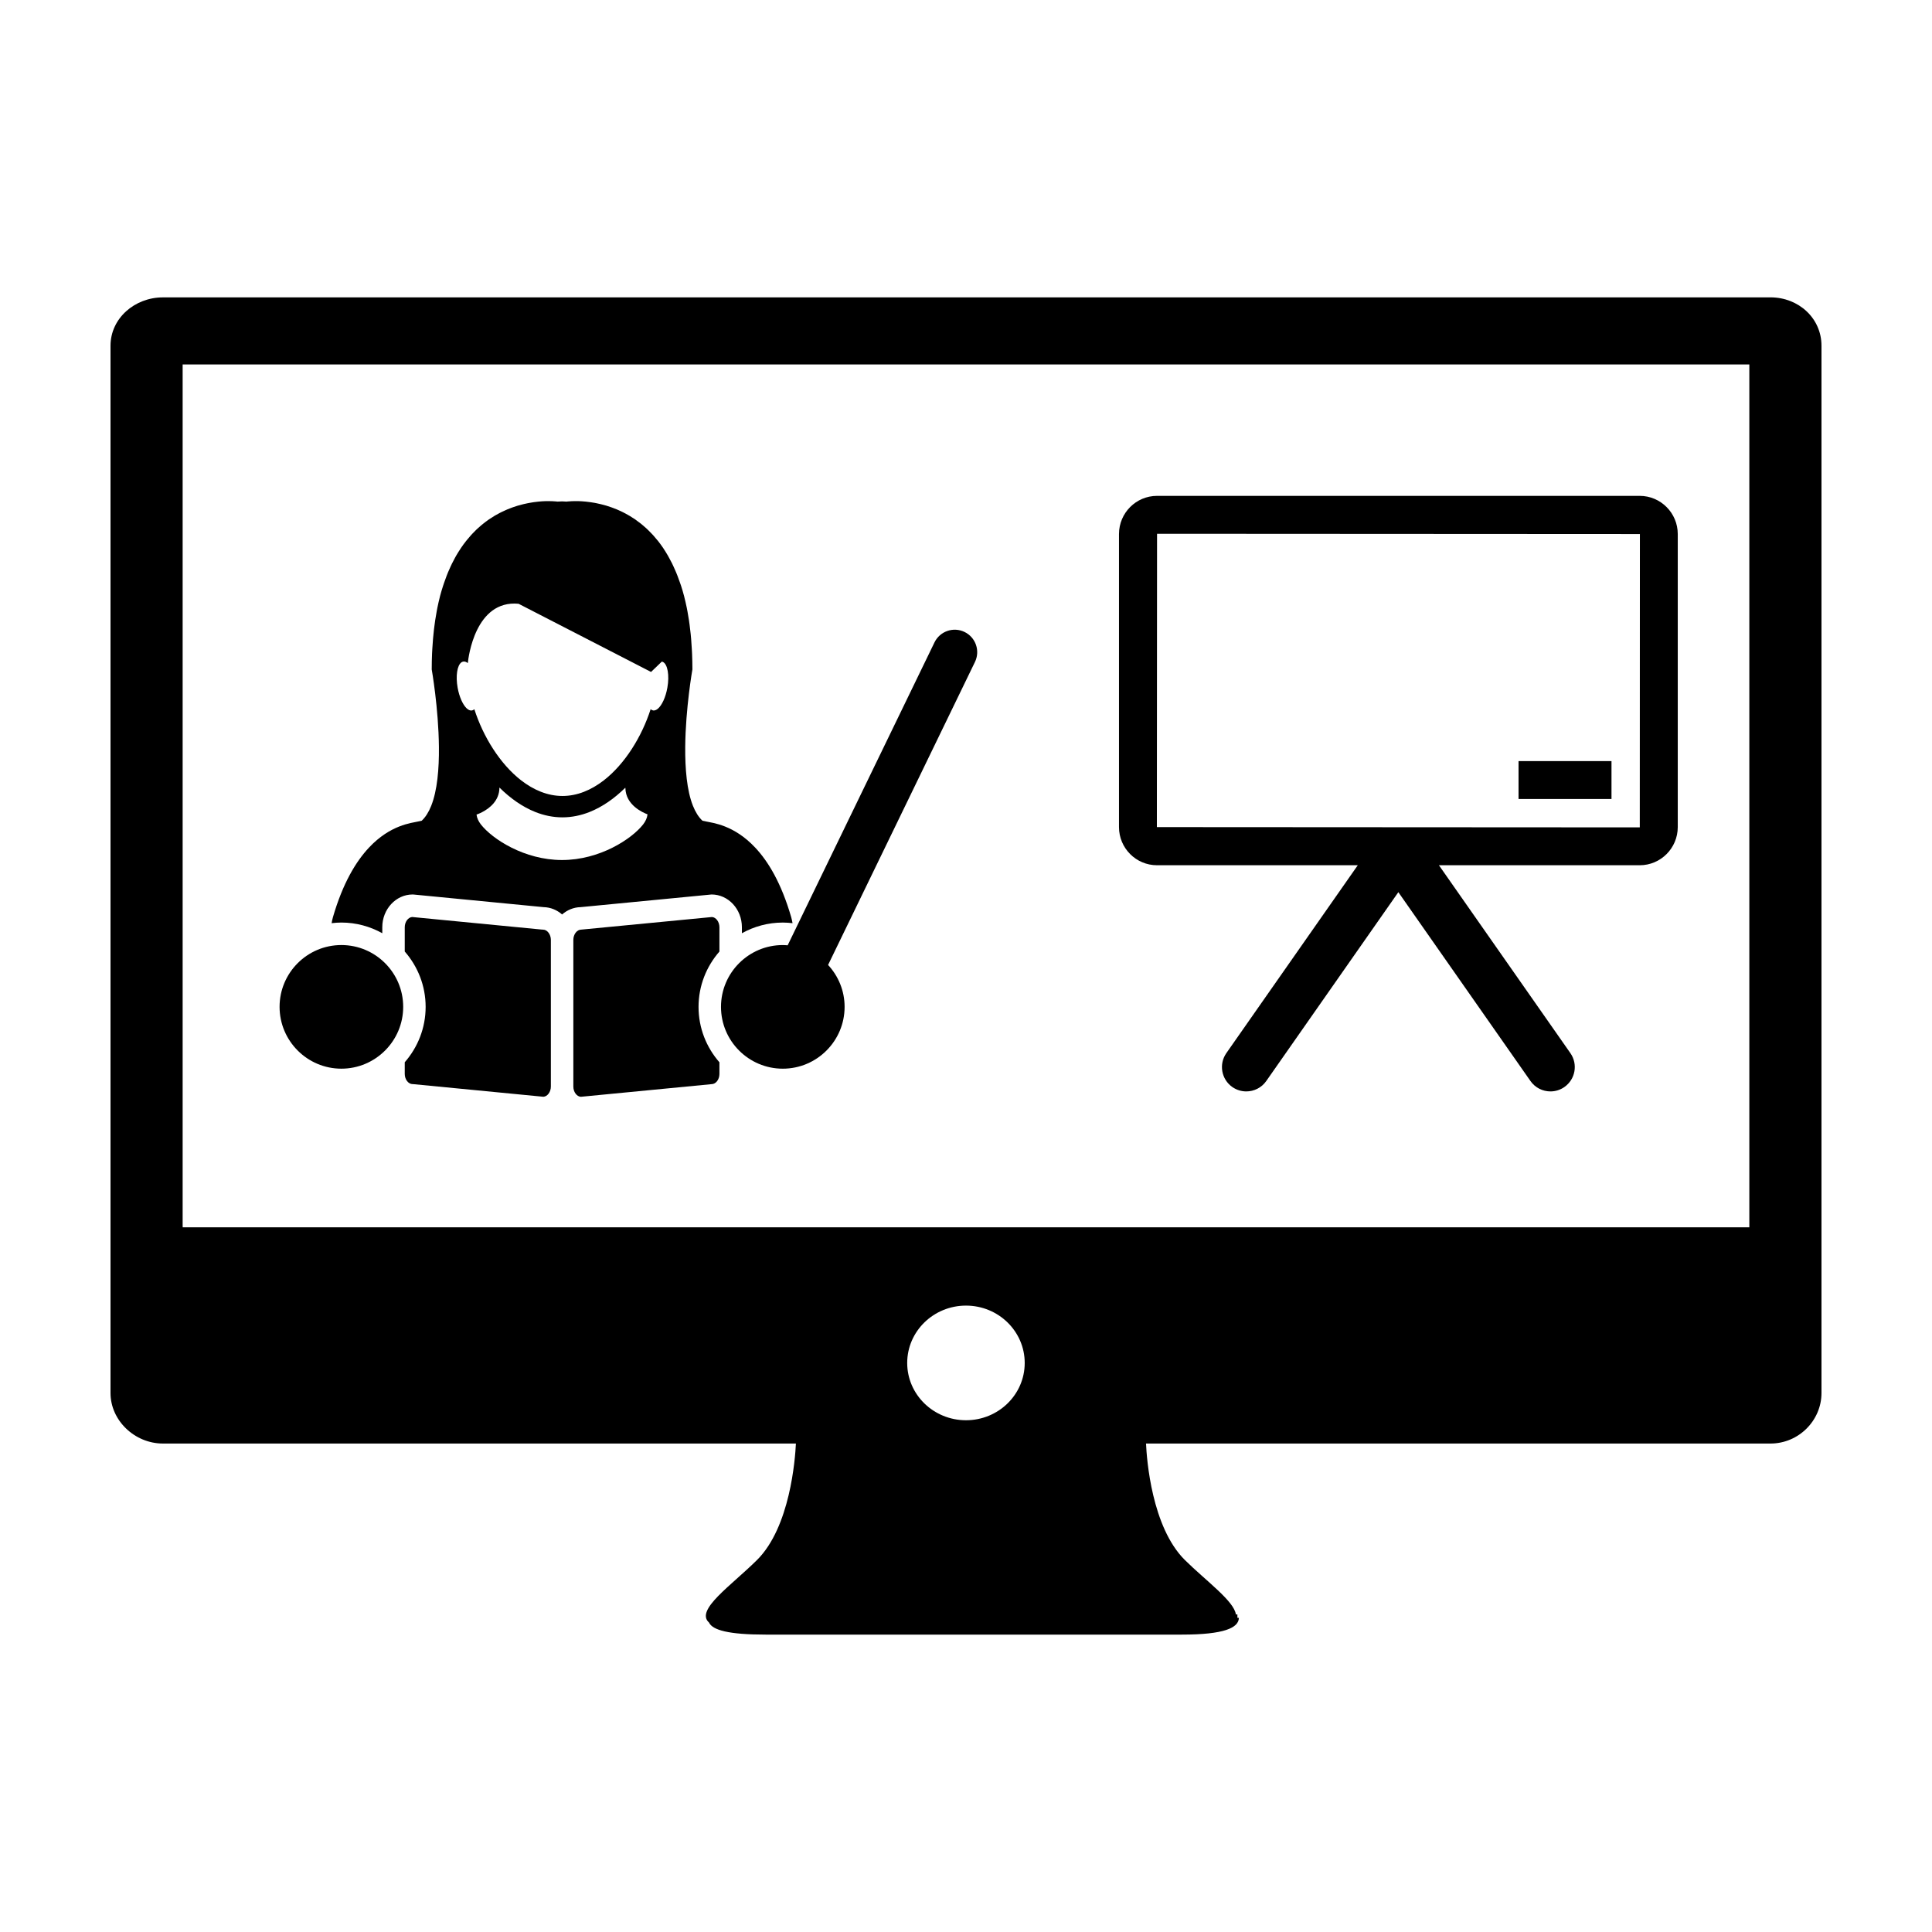 <?xml version="1.0" encoding="UTF-8"?>
<!-- Uploaded to: ICON Repo, www.svgrepo.com, Generator: ICON Repo Mixer Tools -->
<svg fill="#000000" width="800px" height="800px" version="1.1" viewBox="144 144 512 512" xmlns="http://www.w3.org/2000/svg">
 <g>
  <path d="m351.45 394.45c-9.027 0-16.379 7.344-16.379 16.379 0 9.035 7.344 16.383 16.379 16.383 9.035 0 16.379-7.352 16.379-16.383 0-4.289-1.672-8.188-4.379-11.105l38.922-80.289c1.438-2.961 0.203-6.523-2.762-7.961-2.957-1.43-6.523-0.195-7.961 2.766l-38.91 80.277c-0.426-0.031-0.852-0.066-1.289-0.066z"/>
  <path d="m245.31 391.32v-1.602c0-4.777 3.606-8.672 8.035-8.672l0.293 0.016 34.426 3.34c1.855 0.035 3.551 0.762 4.898 1.941 1.344-1.176 3.043-1.906 4.902-1.941l34.711-3.356c4.434 0 8.035 3.891 8.035 8.672v1.598c3.215-1.789 6.914-2.828 10.844-2.828 0.875 0 1.734 0.066 2.578 0.16-0.098-0.527-0.203-1.059-0.352-1.582-2.625-9.047-6.09-14.773-9.543-18.445-5.672-6.047-11.289-6.523-13.004-6.922-0.324-0.07-0.648-0.141-0.977-0.203-1.043-0.969-1.875-2.324-2.519-3.949-1.617-4.062-2.09-9.836-2.047-15.578 0.09-10.332 1.906-20.57 1.906-20.57 0-1.43-0.035-2.805-0.09-4.144-0.016-0.422-0.047-0.828-0.066-1.246-0.051-0.91-0.102-1.797-0.18-2.664-0.039-0.457-0.086-0.902-0.125-1.352-0.082-0.797-0.176-1.578-0.277-2.344-0.055-0.422-0.109-0.852-0.176-1.27-0.117-0.777-0.246-1.543-0.383-2.281-0.07-0.336-0.125-0.695-0.195-1.031-0.211-1.008-0.434-1.996-0.676-2.941-0.012-0.035-0.012-0.07-0.023-0.105-0.258-0.992-0.535-1.93-0.832-2.836-0.098-0.273-0.188-0.523-0.277-0.789-0.207-0.625-0.434-1.238-0.664-1.828-0.109-0.301-0.23-0.59-0.352-0.875-0.215-0.527-0.453-1.055-0.691-1.562-0.125-0.277-0.25-0.551-0.383-0.816-0.262-0.508-0.52-0.996-0.781-1.473-0.121-0.227-0.242-0.453-0.367-0.672-0.352-0.609-0.73-1.199-1.098-1.77-0.035-0.055-0.066-0.109-0.109-0.172-0.418-0.621-0.852-1.203-1.281-1.762-0.125-0.16-0.258-0.312-0.395-0.469-0.312-0.383-0.625-0.754-0.945-1.117-0.168-0.18-0.328-0.348-0.5-0.527-0.293-0.316-0.594-0.613-0.898-0.91-0.172-0.16-0.336-0.324-0.504-0.48-0.324-0.297-0.641-0.559-0.961-0.832-0.156-0.133-0.316-0.266-0.469-0.387-0.402-0.316-0.816-0.625-1.234-0.918-0.066-0.055-0.137-0.105-0.195-0.152-0.484-0.332-0.969-0.641-1.461-0.934-0.137-0.09-0.281-0.156-0.418-0.238-0.344-0.207-0.695-0.395-1.027-0.562-0.188-0.102-0.363-0.18-0.535-0.273-0.316-0.145-0.621-0.297-0.926-0.43-0.188-0.086-0.359-0.156-0.539-0.238-0.312-0.125-0.625-0.246-0.938-0.363-0.16-0.059-0.328-0.121-0.48-0.18-0.363-0.133-0.73-0.25-1.082-0.359-0.102-0.031-0.207-0.066-0.297-0.098-0.453-0.133-0.887-0.25-1.32-0.352-0.145-0.039-0.277-0.066-0.414-0.098-0.297-0.066-0.59-0.137-0.871-0.191-0.168-0.031-0.332-0.066-0.492-0.098-0.246-0.039-0.5-0.086-0.734-0.117-0.168-0.031-0.328-0.051-0.473-0.07-0.23-0.035-0.469-0.059-0.695-0.086-0.152-0.016-0.293-0.039-0.434-0.055-0.238-0.02-0.465-0.039-0.695-0.055-0.121-0.012-0.23-0.02-0.344-0.031-0.316-0.02-0.605-0.023-0.891-0.039h-0.371c-0.141 0-0.297-0.004-0.43-0.004-0.695 0-1.254 0.023-1.652 0.066-0.055 0-0.09 0-0.133 0.004-0.141 0.012-0.258 0.02-0.336 0.031-0.035 0.004-0.07 0.012-0.09 0.012-0.082 0.012-0.125 0.016-0.125 0.016-0.406-0.023-0.812-0.047-1.211-0.059-0.402 0.012-0.801 0.035-1.211 0.055 0 0-0.051-0.004-0.125-0.016-0.023 0-0.066-0.004-0.09-0.004-0.082-0.012-0.203-0.023-0.336-0.035-0.035 0-0.082-0.004-0.137-0.004-0.398-0.035-0.953-0.066-1.652-0.066-0.141 0-0.297 0-0.441 0.004h-0.352c-0.281 0.004-0.59 0.023-0.902 0.039-0.098 0.012-0.203 0.02-0.297 0.023-0.23 0.016-0.48 0.035-0.734 0.066-0.137 0.012-0.273 0.023-0.402 0.047-0.238 0.023-0.48 0.059-0.734 0.09-0.145 0.023-0.293 0.047-0.438 0.066-0.266 0.047-0.523 0.09-0.801 0.137-0.145 0.031-0.289 0.051-0.434 0.082-0.316 0.059-0.629 0.133-0.957 0.203-0.109 0.031-0.215 0.055-0.336 0.082-0.441 0.105-0.898 0.223-1.352 0.363-0.07 0.016-0.145 0.047-0.215 0.066-0.379 0.117-0.766 0.246-1.152 0.383-0.145 0.051-0.301 0.105-0.449 0.168-0.328 0.117-0.648 0.25-0.977 0.383-0.168 0.07-0.332 0.141-0.5 0.223-0.324 0.133-0.645 0.297-0.977 0.453-0.16 0.082-0.328 0.156-0.492 0.242-0.359 0.188-0.727 0.387-1.09 0.598-0.121 0.082-0.246 0.137-0.367 0.211-0.488 0.297-0.977 0.605-1.477 0.945-0.047 0.035-0.09 0.07-0.137 0.102-0.434 0.309-0.871 0.629-1.293 0.973-0.145 0.109-0.293 0.238-0.438 0.352-0.328 0.277-0.66 0.559-0.988 0.863-0.172 0.152-0.328 0.312-0.492 0.457-0.316 0.309-0.621 0.621-0.926 0.941-0.156 0.168-0.316 0.332-0.469 0.504-0.328 0.367-0.656 0.75-0.977 1.152-0.117 0.145-0.238 0.289-0.359 0.441-0.441 0.555-0.871 1.145-1.293 1.77-0.031 0.051-0.059 0.102-0.09 0.141-0.383 0.57-0.746 1.168-1.125 1.797-0.121 0.207-0.23 0.43-0.359 0.645-0.262 0.488-0.527 0.984-0.785 1.5-0.133 0.262-0.25 0.527-0.379 0.801-0.23 0.516-0.469 1.039-0.699 1.578-0.109 0.289-0.23 0.562-0.344 0.863-0.23 0.598-0.457 1.219-0.672 1.855-0.086 0.262-0.18 0.508-0.262 0.77-0.297 0.91-0.578 1.855-0.84 2.84-0.004 0.039-0.016 0.086-0.023 0.117-0.242 0.945-0.469 1.93-0.672 2.938-0.066 0.332-0.121 0.684-0.191 1.02-0.137 0.742-0.266 1.512-0.387 2.293-0.059 0.414-0.109 0.84-0.172 1.266-0.105 0.762-0.203 1.543-0.273 2.348-0.051 0.449-0.098 0.891-0.133 1.352-0.07 0.867-0.133 1.758-0.188 2.66-0.02 0.414-0.051 0.82-0.066 1.25-0.055 1.344-0.086 2.715-0.086 4.144 0 0 1.809 10.242 1.906 20.57 0.055 5.742-0.422 11.516-2.047 15.586-0.645 1.617-1.473 2.977-2.519 3.941-0.336 0.066-0.648 0.133-0.969 0.207-1.719 0.398-7.332 0.871-13.004 6.918-3.449 3.68-6.926 9.41-9.551 18.449-0.152 0.523-0.258 1.043-0.344 1.578 0.852-0.102 1.715-0.168 2.594-0.168 3.926 0.004 7.621 1.039 10.832 2.832zm70.277-31.445c-0.102 0.902-0.508 1.773-1.148 2.602-3.019 3.863-11.504 9.438-21.496 9.438-9.996 0-18.484-5.57-21.512-9.438-0.637-0.828-1.039-1.699-1.145-2.602v-0.004c0.152-0.055 0.492-0.172 0.945-0.379 0.188-0.082 0.398-0.188 0.605-0.301 1.828-0.957 4.516-2.961 4.516-6.481h0.004c2.883 2.848 6.098 5.125 9.516 6.481 2.309 0.918 4.711 1.414 7.18 1.414 2.473 0 4.871-0.504 7.18-1.414 3.402-1.352 6.57-3.578 9.445-6.402 0.02 0.012 0.039 0.016 0.059 0.031 0.066 4.535 4.625 6.523 5.856 6.984 0.012 0.012 0.004 0.043-0.004 0.07zm-49.312-40.344c0.152-0.105 0.316-0.176 0.492-0.207 0.395-0.07 0.812 0.082 1.215 0.406 0 0 0-0.031 0.004-0.09 0.137-1.367 1.961-16.703 13.441-15.637l35.109 18.07 2.856-2.746c0.098 0.016 0.195 0.051 0.281 0.09 1.238 0.59 1.785 3.508 1.184 6.84-0.453 2.555-1.457 4.664-2.516 5.562-0.422 0.352-0.863 0.523-1.273 0.453-0.227-0.039-0.449-0.156-0.641-0.332-2.344 7.281-6.816 14.539-12.465 18.902-3.301 2.539-6.988 4.098-10.902 4.098-3.926 0-7.644-1.578-10.957-4.141-5.617-4.367-10.078-11.602-12.398-18.852-0.195 0.176-0.398 0.293-0.637 0.332-0.48 0.086-0.992-0.156-1.48-0.645-0.977-0.988-1.883-2.988-2.309-5.371-0.566-3.156-0.117-5.934 0.996-6.734z"/>
  <path d="m287.9 390.36-0.289-0.012-34.371-3.332c-1.078 0.074-1.977 1.281-1.977 2.707v6.438c3.438 3.93 5.535 9.059 5.535 14.672 0 5.617-2.102 10.742-5.535 14.672v3.098c0 1.465 0.953 2.699 2.082 2.699l0.293 0.016 34.371 3.336c1.078-0.074 1.977-1.285 1.977-2.707v-38.879c-0.008-1.461-0.957-2.707-2.086-2.707z"/>
  <path d="m332.68 387.02-34.656 3.34c-1.129 0-2.082 1.246-2.082 2.715v38.879c0 1.422 0.891 2.629 1.977 2.707l34.656-3.352c1.133 0 2.082-1.234 2.082-2.699v-3.094c-3.438-3.93-5.535-9.055-5.535-14.676 0-5.617 2.102-10.746 5.535-14.672v-6.441c-0.008-1.426-0.895-2.633-1.977-2.707z"/>
  <path d="m234.47 427.21c9.027 0 16.379-7.352 16.379-16.383 0-9.035-7.344-16.379-16.379-16.379s-16.379 7.344-16.379 16.379c0 9.031 7.348 16.383 16.379 16.383z"/>
  <path d="m613.19 222.81h-426.02c-7.477 0-13.883 5.551-13.883 12.812v277.54c0 7.285 6.41 13.391 13.887 13.391h167.75c-0.203 4.176-1.543 22.133-10.289 30.844-6.891 6.84-16.48 13.281-12.742 16.59 0.934 2.012 5.199 3.199 15.008 3.199h53.461 3.391 53.473c11.18 0 15.043-1.785 15.086-4.445h-0.387l-0.004-0.895h-0.398c-0.48-3.551-7.894-8.871-13.543-14.449-8.762-8.711-10.09-26.668-10.27-30.844h165.48c7.481 0 13.523-6.106 13.523-13.391v-277.54c0-7.269-6.043-12.82-13.52-12.82zm-213.19 297.57c-8.605 0-15.582-6.805-15.582-15.18 0-8.383 6.973-15.199 15.582-15.199 8.602 0 15.559 6.816 15.559 15.199 0.004 8.375-6.961 15.18-15.559 15.18zm207.59-279.38v228.25l-415.18 0.004v-0.418h-0.008v-228.25h415.19z"/>
  <path d="m450.63 373.3h53.195l-34.828 49.785c-2.039 2.922-1.336 6.941 1.582 8.988 1.129 0.785 2.418 1.164 3.691 1.164 2.035 0 4.047-0.957 5.301-2.754l35.004-50.047 35.016 50.047c1.254 1.793 3.254 2.754 5.297 2.754 1.281 0 2.57-0.379 3.691-1.164 2.922-2.047 3.633-6.066 1.586-8.988l-34.832-49.785h53.207c5.562 0 10.082-4.535 10.082-10.113v-77.664c0-5.57-4.519-10.113-10.082-10.113h-127.91c-5.566 0-10.086 4.535-10.086 10.113v77.668c0 5.574 4.512 10.109 10.086 10.109zm0-87.844 127.96 0.07-0.031 77.738h-0.016l-127.96-0.074z"/>
  <path d="m546.43 345.7h24.633v10.039h-24.633z"/>
 </g>
</svg>